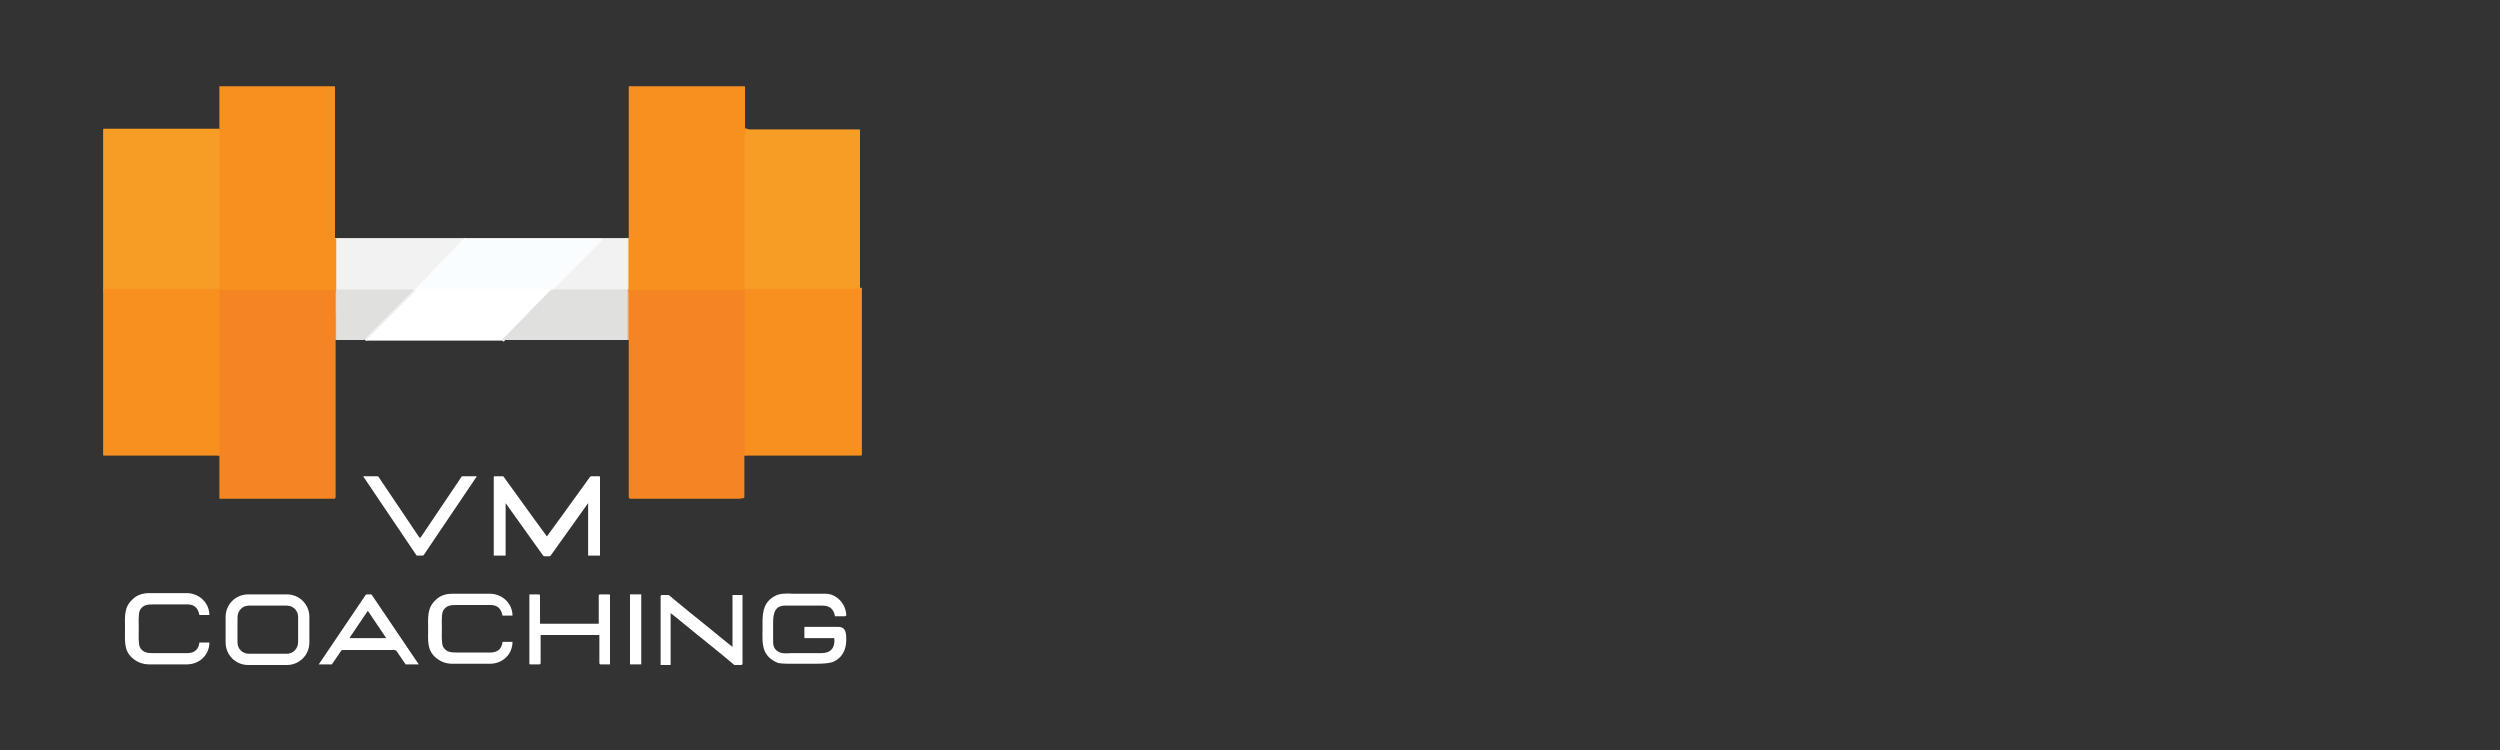 <?xml version="1.0" encoding="UTF-8"?>
<svg id="Layer_1" xmlns="http://www.w3.org/2000/svg" width="400" height="120" version="1.1" viewBox="0 0 400 120">
  <rect x="0" y="0" width="400" height="120" fill="#333333" stroke="none"/>
  <!-- Generator: Adobe Illustrator 29.5.0, SVG Export Plug-In . SVG Version: 2.1.0 Build 137)  -->
  <defs>
    <style>
      .st0 {
        fill: #f2f2f2;
      }

      .st1 {
        fill: #f79c24;
      }

      .st2 {
        fill: #fff;
      }

      .st3 {
        stroke: #fcc88f;
      }

      .st3, .st4, .st5, .st6, .st7, .st8, .st9 {
        fill: none;
        stroke-width: .5px;
      }

      .st4 {
        stroke: #f89622;
      }

      .st5 {
        stroke: #ecb280;
      }

      .st10 {
        fill: #fafdff;
      }

      .st11 {
        fill: #f7901f;
      }

      .st6 {
        stroke: #f68a22;
      }

      .st7 {
        stroke: #f0efef;
      }

      .st12 {
        fill: #f58423;
      }

      .st8 {
        stroke: #fcc290;
      }

      .st13 {
        fill: #e0e0df;
      }

      .st9 {
        stroke: #eab77d;
      }
    </style>
  </defs>
  <g>
    <path class="st3" d="M53.8,38.1v8.4" vector-effect="non-scaling-stroke"/>
    <path class="st5" d="M53.8,50.5v3.9" vector-effect="non-scaling-stroke"/>
    <path class="st7" d="M100.4,46.3h-11.6c-.3,0-.5,0-.7.3l-7.7,7.9" vector-effect="non-scaling-stroke"/>
    <path class="st7" d="M58.4,54.4l8-8s0,0,0-.1c0,0,0,0,0,0h-12.4c0,0-.1,0-.1.1h0s0,4.1,0,4.1" vector-effect="non-scaling-stroke"/>
    <path class="st8" d="M53.8,50.5v-4" vector-effect="non-scaling-stroke"/>
    <path class="st5" d="M100.5,46.4v8" vector-effect="non-scaling-stroke"/>
    <path class="st4" d="M119.5,20.6c-.2.6-.3,1.1-.3,1.6,0,2.1,0,4.1,0,6.1,0,7.5,0,13.4,0,17.8,0,0,0,.2.2.2h18.5" vector-effect="non-scaling-stroke"/>
    <path class="st6" d="M119.1,72.9v-26.3c0,0-.1-.1-.2-.2-.3,0-.6,0-.9,0-5.9,0-11.5,0-16.5,0-.2,0-.5,0-1,.1" vector-effect="non-scaling-stroke"/>
    <path class="st9" d="M100.5,46.4c0,0,0,0,0-.1" vector-effect="non-scaling-stroke"/>
    <path class="st3" d="M100.4,46.3v-8.2" vector-effect="non-scaling-stroke"/>
    <path class="st6" d="M53.7,46.5s-.1,0-.2-.1c0,0-.1,0-.2,0h-18.1c0,0-.1,0-.1.1v26.3s0,0,0,0c0,0,0,0,0,.1" vector-effect="non-scaling-stroke"/>
    <path class="st4" d="M16.5,46.3h18.5c0,0,.1,0,.1-.1v-25.5" vector-effect="non-scaling-stroke"/>
  </g>
  <path class="st11" d="M119.5,20.6c-.2.6-.3,1.1-.3,1.6,0,2.1,0,4.1,0,6.1,0,7.5,0,13.4,0,17.8,0,0,0,.2.2.2h18.5c0,0,0,26.4,0,26.4,0,0,0,.2-.2.2h-18.5v-26.3c0,0-.1-.1-.2-.2-.3,0-.6,0-.9,0-5.9,0-11.5,0-16.5,0-.2,0-.5,0-1,.1,0,0,0,0,0-.1v-8.2c0-.2,0-.4,0-.6,0-8.1,0-16,0-23.7,0,0,0-.1.1-.1h18.4c0,0,.1,0,.1.1v6.6c0,0,0,.1,0,.1,0,0,.2,0,.3,0Z"/>
  <path class="st1" d="M137.8,46.2h-18.5c0,0-.2,0-.2,0h0c0-4.4,0-10.3,0-17.8,0-2,0-4,0-6.1,0-.5.1-1,.3-1.6h18.1c0,0,.1,0,.1.1h0v25.4Z"/>
  <path class="st2" d="M100.4,38.1v8.2c0,0-11.5,0-11.5,0-.3,0-.5.1-.7.3l-7.7,7.9h-22s8-8,8-8c0,0,0,0,0-.1,0,0,0,0,0,0h-12.4c0,0-.1,0-.1.1h0s0,4.1,0,4.1v-4s0-8.4,0-8.4h46.6Z"/>
  <path class="st13" d="M100.4,46.3c0,.2,0,.2,0,.1v8c0,0-20.1,0-20.1,0l7.7-7.9c.2-.2.4-.3.7-.3h11.6Z"/>
  <polygon class="st0" points="53.6 38.1 53.7 46.3 66.4 46.3 74.6 38.1 53.6 38.1"/>
  <path class="st13" d="M58.4,54.4h-4.6s0-3.9,0-3.9v-4.1c0,0,0-.1.1-.1h12.4c0,0,0,0,0,0,0,0,0,0,0,0l-8,8Z"/>
  <path class="st12" d="M119.1,72.9v6.6c0,0,0,.1-.1.2-.2,0-.5.1-.7.1-7.8,0-13.6,0-17.4,0-.2,0-.3-.1-.3-.3v-25c0,0,0-8,0-8,.5,0,.8-.1,1-.1,5.1,0,10.6,0,16.5,0,.3,0,.6,0,.9,0,0,0,.1,0,.1.2v26.3Z"/>
  <path class="st2" d="M67.3,86s0,0,0,0c2.2-3.3,4.4-6.5,6.6-9.8,0,0,0,0,.1,0h2.3s0,0,0,0c0,0,0,0,0,0l-8.5,12.6c0,0-.1.1-.2.1,0,0-.2,0-.4,0s-.4,0-.4,0c0,0-.2,0-.2-.1l-8.5-12.6s0,0,0,0c0,0,0,0,0,0h2.3s0,0,.1,0c2.2,3.3,4.4,6.5,6.6,9.8,0,0,0,0,0,0Z"/>
  <path class="st2" d="M87.3,86.1s0,0,0,0c3.9-5.3,6.2-8.6,7.1-9.8,0,0,.1-.1.2-.1h1.3c0,0,.1,0,.1.2v12.5s0,0,0,0h-1.9s0,0,0,0v-8.4s0,0,0,0c0,0,0,0,0,0l-6,8.4c0,0-.1.1-.2.1,0,0-.2,0-.4,0s-.4,0-.4,0c0,0-.1,0-.2-.1l-6-8.4s0,0,0,0c0,0,0,0,0,0v8.4s0,0,0,0h-1.9s0,0,0,0v-12.5c0,0,0-.2.1-.2h1.3c0,0,.2,0,.2.1.9,1.2,3.2,4.5,7.1,9.8,0,0,0,0,0,0Z"/>
  <path class="st2" d="M91.1,99.8c2.2,0,3.7,0,4.6,0,0,0,.1,0,.1-.1v-4.4c0,0,0-.2.2-.2h1.5c0,0,.1,0,.1.1,0,0,0,0,0,0,0,0,0,1.8,0,5.5s0,5.4,0,5.5c0,0,0,.1,0,.1,0,0,0,0,0,0h-1.5c0,0-.2,0-.2-.2h0v-4.4c0,0,0-.1-.1-.1-.9,0-2.4,0-4.6,0s-3.7,0-4.6,0c0,0-.1,0-.1.1v4.4c0,0,0,.2-.2.2h-1.5c0,0-.1,0-.1-.1,0,0,0,0,0,0,0,0,0-1.8,0-5.5,0-3.6,0-5.4,0-5.5,0,0,0-.1,0-.1,0,0,0,0,0,0h1.5c0,0,.2,0,.2.2h0v4.4c0,0,0,.1.1.1h0c.9,0,2.4,0,4.6,0Z"/>
  <rect class="st2" x="100.8" y="95.1" width="1.8" height="11.2" rx="0" ry="0"/>
  <path class="st2" d="M113,100.1c1.5,1.2,2.9,2.4,4.2,3.4,0,0,0,0,0,0,0,0,0,0,0,0v-8.3s0,0,0,0h1.6s0,0,0,0h0v11c0,0,0,.2-.2.2,0,0,0,0,0,0h-1c0,0-.1,0-.1,0,0,0-2-1.7-6-4.9-1.5-1.2-2.9-2.4-4.2-3.4,0,0,0,0,0,0,0,0,0,0,0,0v8.3s0,0,0,0h-1.6s0,0,0,0v-11c0,0,0-.2.2-.2,0,0,0,0,0,0h1c0,0,.1,0,.1,0,0,0,2,1.7,6,4.9Z"/>
  <path class="st2" d="M22.2,100.7c0,.8-.1,2.3.2,2.9.5.8,1.1.9,2.1.9,1.2,0,3.1,0,5.5,0,1.1,0,1.8-.6,1.9-1.7,0,0,0,0,0,0h1.6s0,0,0,0c0,0,0,0,0,0,0,2-1.6,3.5-3.6,3.5-3.4,0-5.4,0-6,0-1,0-1.9-.3-2.7-1-1.4-1.2-1.2-2.7-1.2-4.7s-.2-3.4,1.2-4.7c.7-.7,1.6-1,2.7-1,.6,0,2.5,0,6,0,1.9,0,3.6,1.5,3.6,3.5,0,0,0,0,0,0,0,0,0,0,0,0h-1.6s0,0,0,0c-.2-1.1-.8-1.7-1.9-1.7-2.5,0-4.3,0-5.5,0-1,0-1.6.1-2.1.9-.3.6-.2,2.1-.2,2.9Z"/>
  <path class="st2" d="M49.5,102.8c0,2-1.6,3.6-3.6,3.6h-6.2c-2,0-3.6-1.6-3.6-3.6h0s0-4.1,0-4.1c0-2,1.6-3.6,3.6-3.6h6.2c2,0,3.6,1.6,3.6,3.6h0s0,4.1,0,4.1ZM47.7,98.7c0-1-.8-1.8-1.8-1.8h-6.1c-1,0-1.8.8-1.8,1.9h0s0,4,0,4c0,1,.8,1.8,1.8,1.8h6.1c1,0,1.8-.8,1.8-1.9h0s0-4,0-4Z"/>
  <path class="st2" d="M59,95.1c.1,0,.2,0,.3,0,0,0,.2,0,.2.1l7.5,11.1s0,0,0,0c0,0,0,0,0,0h-2s0,0-.1,0l-1.5-2.2c0,0-.2-.1-.3-.1-.3,0-1.6,0-4.1,0-2.5,0-3.8,0-4.1,0-.1,0-.2,0-.3.1l-1.5,2.2s0,0-.1,0h-2s0,0,0,0c0,0,0,0,0,0l7.5-11.1c0,0,.1-.1.2-.1.1,0,.2,0,.3,0ZM56,102s0,0,0,.1c0,0,0,0,0,0h5.8s0,0,0,0c0,0,0,0,0,0l-2.9-4.3s0,0-.1,0c0,0,0,0,0,0l-2.9,4.3Z"/>
  <path class="st2" d="M68.5,100.7c0-1.9-.2-3.4,1.2-4.7.7-.7,1.6-1,2.7-1,.6,0,2.5,0,6,0,1.9,0,3.6,1.5,3.6,3.5,0,0,0,0,0,0,0,0,0,0,0,0h-1.6s0,0,0,0c-.2-1.1-.8-1.7-1.9-1.7-2.5,0-4.3,0-5.5,0-1,0-1.6.1-2.1.9-.3.6-.2,2.1-.2,2.9s-.1,2.3.2,2.9c.5.8,1.1.9,2.1.9,1.2,0,3.1,0,5.5,0,1.1,0,1.8-.6,1.9-1.7,0,0,0,0,0,0h1.6s0,0,0,0c0,0,0,0,0,0,0,2-1.6,3.5-3.6,3.5-3.4,0-5.4,0-6,0-1,0-1.9-.3-2.7-1-1.4-1.2-1.2-2.7-1.2-4.7Z"/>
  <path class="st2" d="M135.2,98.6s0,0,0,0h-1.6s0,0,0,0c-.2-1.1-.8-1.7-2-1.7-3.5,0-5.5,0-6,0-1.6,0-1.9,1.2-1.9,2.7,0,1.8,0,2.9,0,3.1,0,.8.3,1.3.9,1.6.3.2.9.3,1.9.2,2.2,0,3.8,0,4.9,0,1.5,0,2.2-.8,2.1-2.3,0,0,0-.1-.1-.1h-4.6c0,0-.1,0-.1-.1v-1.6c0,0,0-.1.1-.1h0c3.1,0,4.9,0,5.3,0,1.3,0,1.3,1.1,1.3,2.1,0,1.6-.7,2.9-2.1,3.5-.5.2-1.4.3-2.8.3-2,0-3.2,0-3.4,0-1.4,0-2.4,0-2.8-.2-2.9-1.3-2.2-3.8-2.3-6.4,0-1.9.3-3.4,2.1-4.3.6-.3,1.5-.4,2.9-.3.1,0,1.8,0,5.1,0,1.8,0,3.3,1.7,3.3,3.5Z"/>
  <path class="st11" d="M53.8,38.1v8.4c-.1,0-.2,0-.3-.1,0,0-.1,0-.2,0h-18.1c0,0-.1,0-.1.1v26.3s0,0,0,0c0,0,0,0,0,.1h-18.5c0,0-.1,0-.1-.1v-26.5s18.5,0,18.5,0c0,0,.1,0,.1-.1v-25.5s0-6.9,0-6.9c0,0,0,0,0,0h18.4c0,0,.1,0,.1.1h0v24.1c0,0,0,.1,0,.2,0,0,0,0,0,0Z"/>
  <path class="st1" d="M35.1,20.6v25.5c0,0,0,.1-.1.1h-18.5s0-25.5,0-25.5c0,0,0-.1.1-.1h18.6Z"/>
  <path class="st12" d="M53.7,46.5v4s0,3.9,0,3.9v25.2c0,0-.1.2-.2.2h-18.4s0,0,0,0h0v-6.9c0,0,0,0,0-.1,0,0,0,0,0,0v-26.3c0,0,0-.1.1-.1h18.1c0,0,.1,0,.2,0,0,.1.2.2.2.1Z"/>
  <polygon class="st0" points="100.4 38.1 100.4 46.3 88.5 46.3 96.6 38.1 100.4 38.1"/>
  <polygon class="st10" points="66.4 46.3 88.5 46.3 96.6 38.1 74.3 38.1 66.4 46.3"/>
</svg>